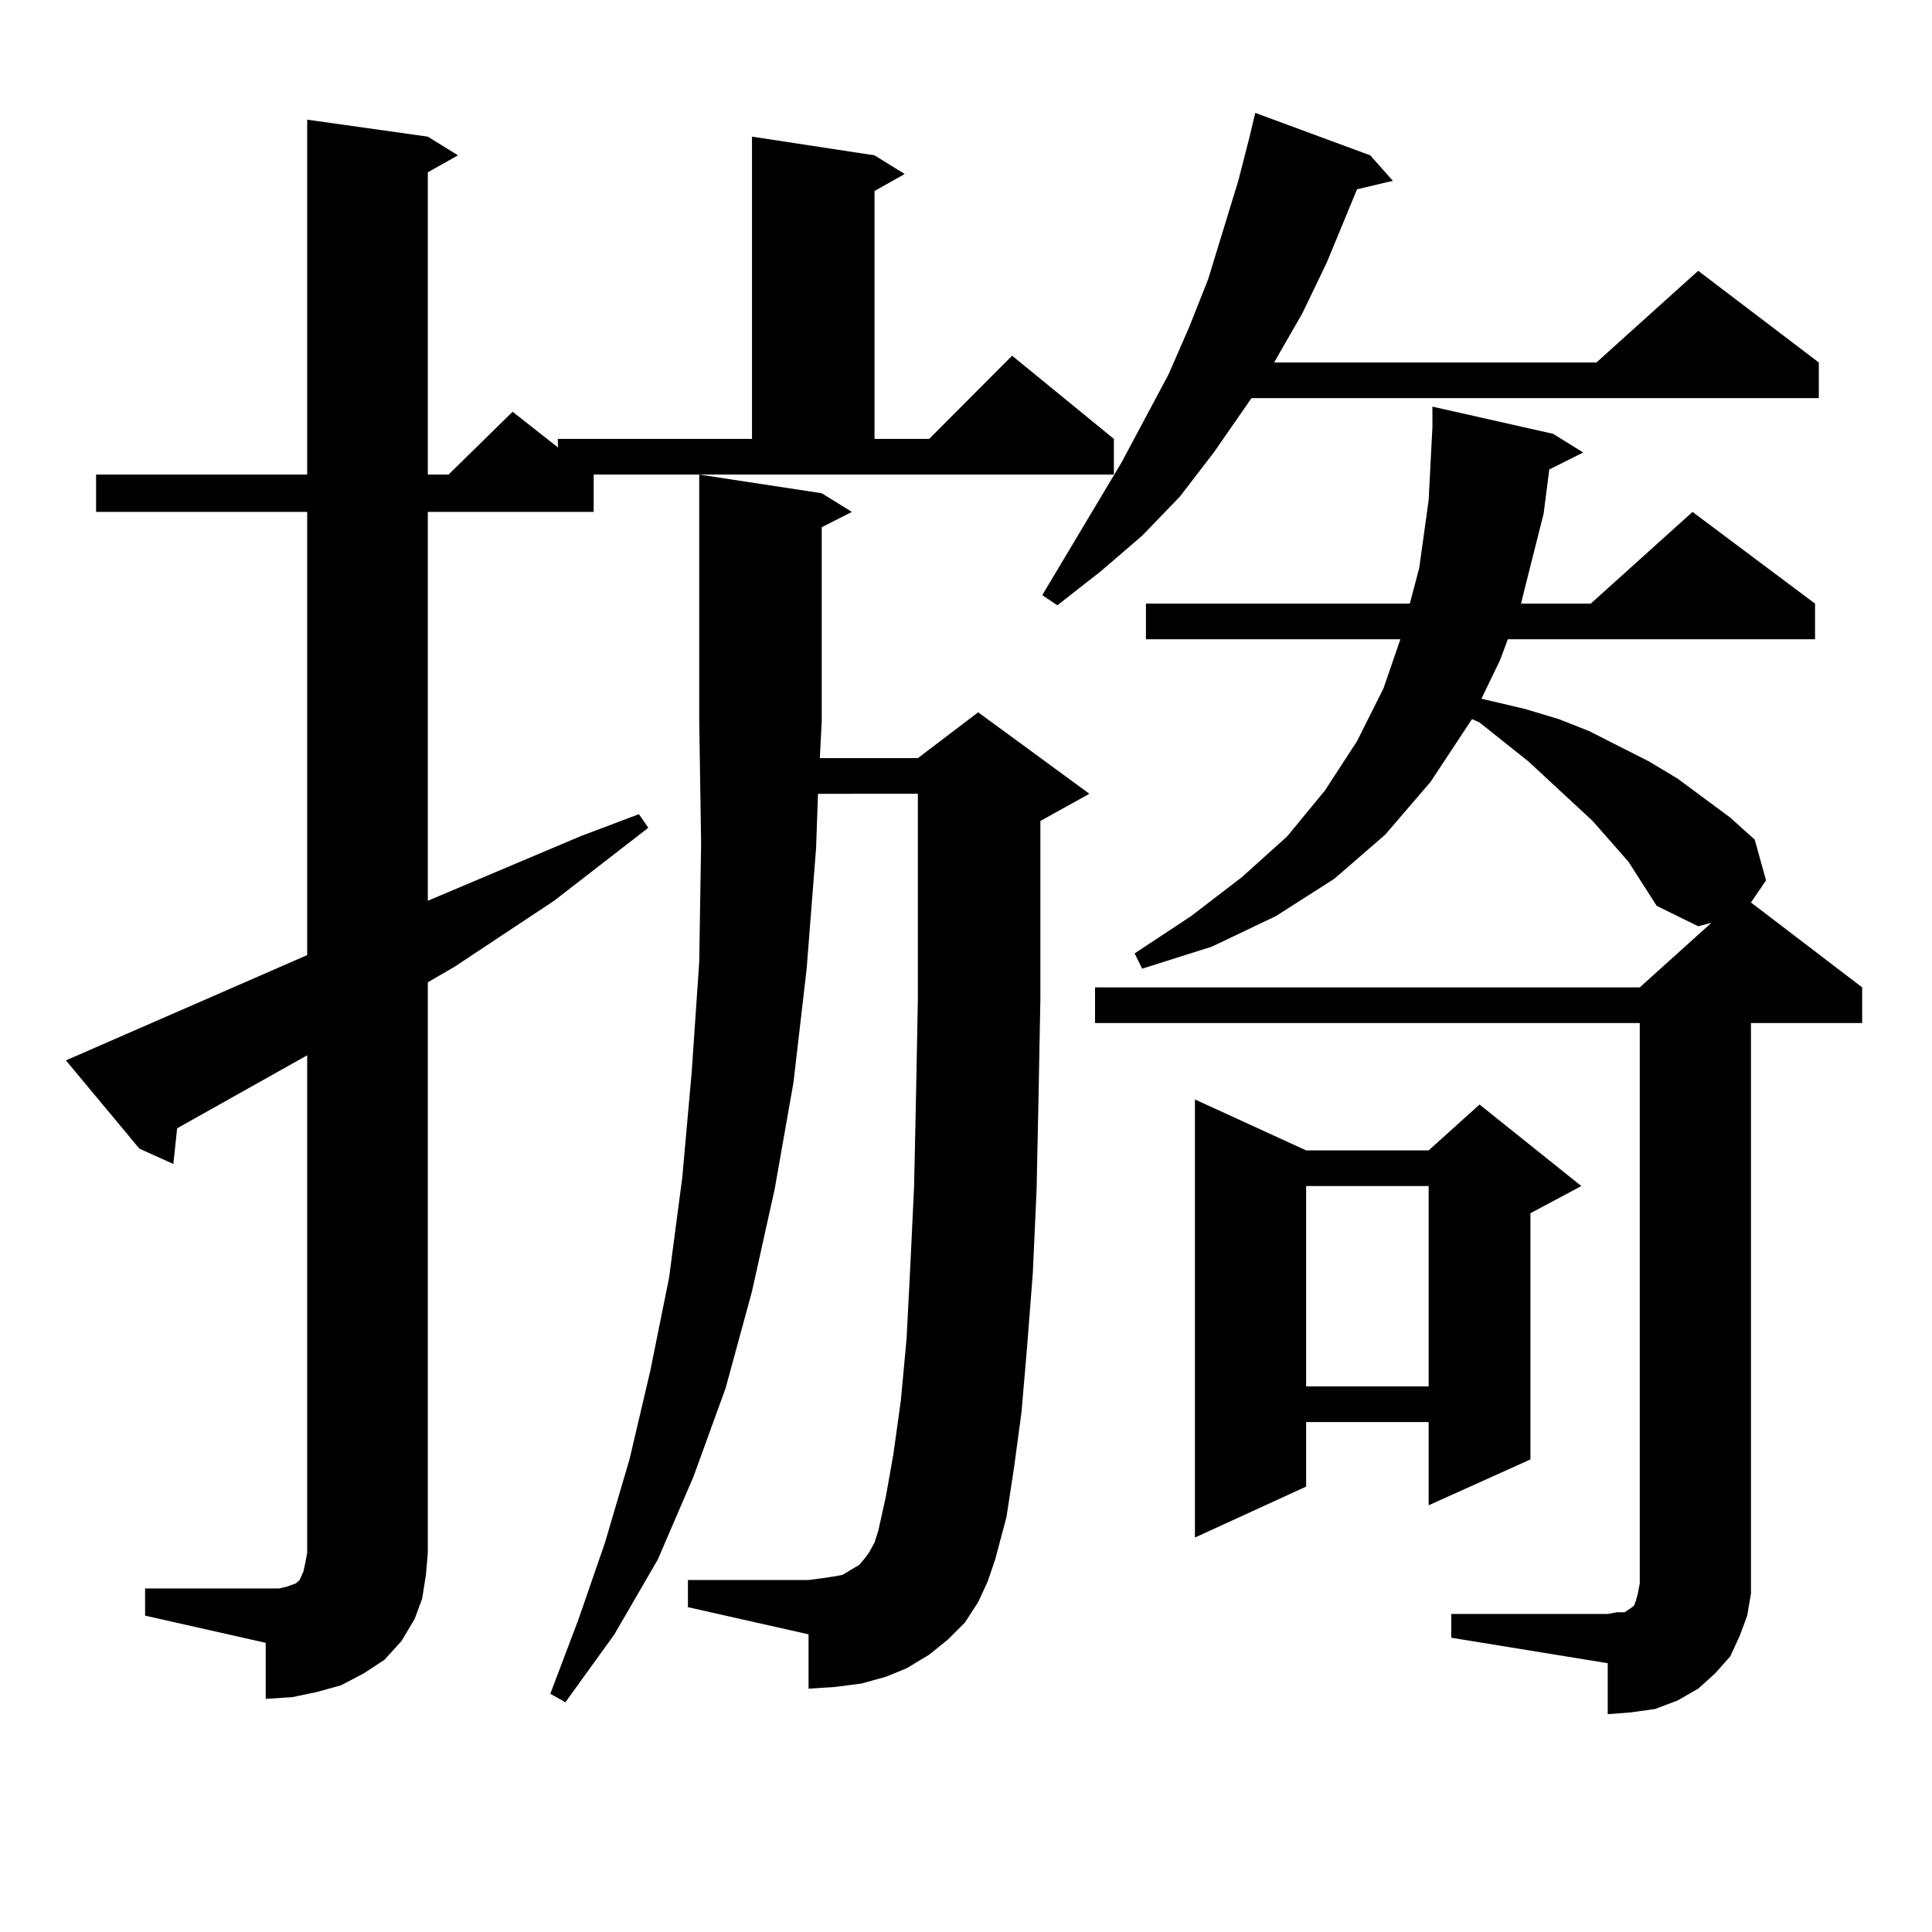 <?xml version="1.0" encoding="utf-8"?>
<!-- Generator: Adobe Illustrator 16.0.0, SVG Export Plug-In . SVG Version: 6.00 Build 0)  -->
<!DOCTYPE svg PUBLIC "-//W3C//DTD SVG 1.1//EN" "http://www.w3.org/Graphics/SVG/1.1/DTD/svg11.dtd">
<svg version="1.1" id="图层_1" xmlns="http://www.w3.org/2000/svg" xmlns:xlink="http://www.w3.org/1999/xlink" x="0px" y="0px"
	 width="1000px" height="1000px" viewBox="0 0 1000 1000" enable-background="new 0 0 1000 1000" xml:space="preserve">
<path d="M75.096,822.195h62.438h6.829l3.902-0.879l4.878-1.758l1.951-1.758l1.951-4.395l0.976-4.395l0.976-5.273v-257.52
	l-67.315,37.793l-1.951,18.457l-17.561-7.91l-38.048-45.703l124.875-54.492V264.969H49.731v-19.336h109.266V61.941l62.438,8.789
	l15.609,9.668l-15.609,8.789v156.445h10.731l33.169-32.52l23.414,18.457v-4.395h100.485V70.73l63.413,9.668l15.609,9.668
	l-15.609,8.789v128.32h28.292l42.926-43.066l52.682,43.066v18.457H307.285v19.336h-85.851v201.27l79.022-33.398l30.243-11.426
	l4.878,7.031l-48.779,37.793l-51.706,34.277l-13.658,7.91v295.313l-0.976,11.426l-1.951,12.305l-3.902,10.547l-6.829,11.426
	l-8.78,9.668l-10.731,7.031l-11.707,6.152l-12.683,3.516l-12.683,2.637l-13.658,0.879V850.32l-62.438-14.063V822.195z
	 M506.305,829.227l-6.829,10.547l-8.78,8.789l-9.756,7.91l-11.707,7.031l-10.731,4.395l-12.683,3.516l-13.658,1.758l-13.658,0.879
	v-28.125l-62.438-14.063v-14.063h62.438l6.829-0.879l5.854-0.879l4.878-0.879l2.927-1.758l2.927-1.758l2.927-1.758l2.927-3.516
	l1.951-2.637l2.927-5.273l1.951-6.152l3.902-17.578l3.902-21.973l3.902-28.125l2.927-31.641l1.951-37.793l1.951-41.309l0.976-45.703
	l0.976-50.977v-55.371V448.66v-37.793H423.38l-0.976,28.125l-4.878,62.402l-6.829,58.887l-9.756,55.371l-11.707,52.734
	l-13.658,50.098l-16.585,45.703l-18.536,43.066l-22.438,38.672l-25.365,35.156l-7.805-4.395l14.634-38.672l13.658-39.551
	l12.683-43.066l10.731-45.703l9.756-48.34l6.829-51.855l4.878-54.492l3.902-57.129l0.976-61.523l-0.976-63.281V245.633l63.413,9.668
	l15.609,9.668l-15.609,7.91v100.195l-0.976,19.336h50.73l31.219-23.73l57.56,42.188l-25.365,14.063v36.914v55.371l-0.976,51.855
	l-0.976,46.582l-1.951,43.066l-2.927,37.793l-2.927,34.277l-3.902,29.004l-3.902,25.488l-5.854,21.973l-3.902,11.426
	L506.305,829.227z M709.227,80.398l11.707,13.184l-18.536,4.395l-15.609,37.793l-12.683,26.367l-14.634,25.488h166.825
	l52.682-47.461l62.438,47.461v18.457H647.765l-19.512,28.125l-17.561,22.852l-19.512,20.215l-21.463,18.457l-22.438,17.578
	l-7.805-5.273l40.975-68.555l24.39-45.703l10.731-24.609l9.756-24.609l15.609-50.977l5.854-22.852l2.927-12.305L709.227,80.398z
	 M751.177,835.379h80.974l4.878-0.879h3.902l3.902-2.637l0.976-0.879l0.976-2.637l0.976-3.516l0.976-5.273V529.52H566.791v-18.457
	h281.944l37.072-33.398l-6.829,1.758l-21.463-10.547l-14.634-22.852l-18.536-21.094l-33.17-30.762l-25.365-20.215l-3.902-1.758
	l-21.463,32.52l-23.414,27.246l-26.341,22.852l-30.243,19.336l-33.17,15.82l-36.097,11.426l-3.902-7.91l29.268-19.336l26.341-20.215
	l23.414-21.094l19.512-23.73l16.585-25.488l13.658-27.246l8.78-25.488H593.132V312.43h136.582l4.878-18.457l4.878-35.156
	l1.951-37.793v-10.547l62.438,14.063l15.609,9.668l-17.561,8.789l-2.927,22.852l-9.756,38.672l-1.951,7.91h36.097l52.682-47.461
	l63.413,47.461v18.457H780.444l-3.902,10.547l-9.756,20.215l22.438,5.273l17.561,5.273l15.609,6.152l31.219,15.82l14.634,8.789
	l27.316,20.215l12.683,11.426l5.854,21.094l-7.805,11.426l57.56,43.945v18.457h-57.56v283.887v11.426l-1.951,11.426l-3.902,10.547
	l-4.878,10.547l-7.805,8.789l-8.78,7.91l-10.731,6.152l-11.707,4.395l-12.683,1.758l-11.707,0.879v-26.367l-80.974-13.184V835.379z
	 M676.057,595.438h63.413l26.341-23.73l52.682,42.188l-26.341,14.063v127.441l-52.682,23.73v-43.066h-63.413v33.398l-57.56,26.367
	V569.07L676.057,595.438z M676.057,613.895v103.711h63.413V613.895H676.057z"/>
</svg>
